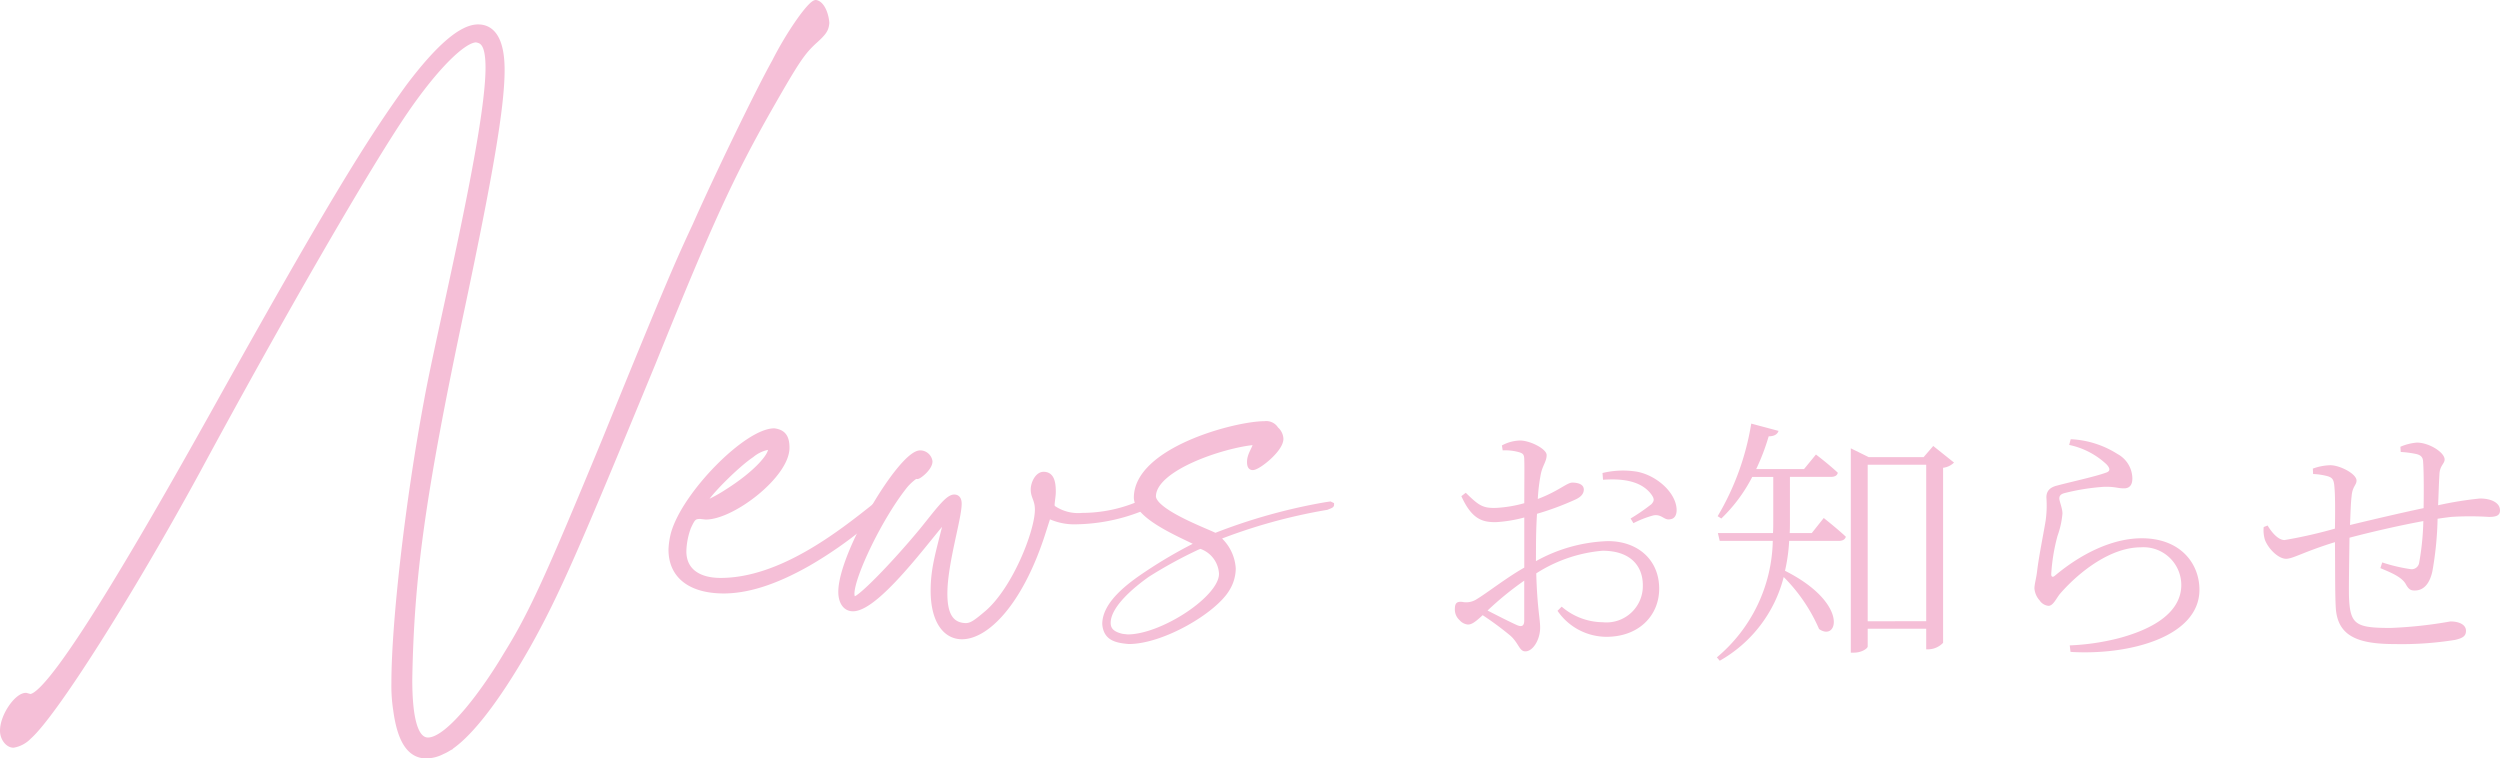 <svg xmlns="http://www.w3.org/2000/svg" width="230.776" height="70.011" viewBox="0 0 230.776 70.011">
  <defs>
    <style>
      .cls-1, .cls-2 {
        fill: #f5bfd7;
      }

      .cls-1 {
        stroke: #f5bfd7;
        stroke-miterlimit: 10;
        stroke-width: 0.5px;
      }
    </style>
  </defs>
  <g id="レイヤー_2" data-name="レイヤー 2">
    <g id="レイヤー_1-2" data-name="レイヤー 1">
      <g>
        <g>
          <path class="cls-1" d="M36.545,65.526a14.507,14.507,0,0,1-.165-2.474c0-5.554,1.265-16.718,3.025-26.121,1.155-6.379,5.664-24.582,5.664-30.687,0-2.419-.66-2.474-1.1-2.584-1.21,0-3.794,2.584-6.544,6.6C34.07,15.153,26.042,29.012,18.232,43.475,11.908,55.078,4.979,65.967,2.67,68a2.615,2.615,0,0,1-1.43.77c-.495,0-.99-.605-.99-1.32,0-1.375,1.32-3.244,2.145-3.244l.385.109c2.2,0,12.153-17.6,17.872-27.88,9.679-17.323,13.418-23.427,17.1-28.487,2.7-3.574,4.839-5.444,6.379-5.444,1.265,0,2.2,1.045,2.2,3.96,0,3.409-1.1,9.733-3.63,21.722-3.739,17.6-4.729,25.131-4.894,34.535,0,3.684.55,5.609,1.7,5.609,1.98,0,5.444-4.894,7.2-7.863,2.364-3.8,3.9-7.2,9.129-19.853,5.994-14.738,6.874-16.663,8.359-19.852,1.869-4.235,5.773-12.319,7.314-15.069C72.84,3.055,74.82.25,75.315.25c.55.11.935,1.045.99,1.87-.055.605-.22.88-1.21,1.76-1.045.99-1.54,1.705-3.959,5.939-3.63,6.379-5.555,10.559-10.889,23.757C53.263,50.514,51.393,54.858,48.7,59.643c-3.025,5.334-5.885,8.908-7.865,9.733a3.3,3.3,0,0,1-1.484.385C37.645,69.761,36.875,68,36.545,65.526Z"/>
          <path class="cls-1" d="M61.959,50.733a6.855,6.855,0,0,1,.221-1.484c1.045-3.685,6.763-9.459,9.293-9.459.77.11,1.155.495,1.155,1.54,0,2.529-5,6.379-7.479,6.379l-.5-.055c-.6,0-.715.165-1.1.99a6.824,6.824,0,0,0-.44,2.254c0,1.76,1.32,2.7,3.41,2.7,5.554,0,11.054-4.345,14.3-6.93a.739.739,0,0,1,.385-.165c.165,0,.275.056.275.165-.055.385-2.97,3.08-6.874,5.334-3.19,1.815-5.719,2.53-7.809,2.53C63.884,54.528,61.959,53.264,61.959,50.733Zm5.17-5.334c2.694-1.7,4.015-3.3,4.015-3.9,0-.165-.111-.22-.276-.22a3.329,3.329,0,0,0-1.484.715c-1.485.989-4.4,3.959-4.4,4.454l.11.055A13.848,13.848,0,0,0,67.129,45.4Z"/>
          <path class="cls-1" d="M86.158,54.528c0-2.144.5-3.575,1.264-6.709-.44,0-6.159,8.359-8.688,8.359-.715,0-1.1-.66-1.1-1.54,0-3.52,5.554-12.813,7.314-12.813a.9.9,0,0,1,.88.77c0,.6-.99,1.375-1.155,1.375l-.11-.056a4.848,4.848,0,0,0-.99.881c-2.31,2.859-4.949,8.358-4.949,10.008,0,.33.11.5.274.5.5,0,3.575-3.135,6.215-6.324,1.429-1.76,2.365-3.079,2.97-3.079.219,0,.439.109.439.6,0,1.375-1.319,5.5-1.319,8.3,0,1.815.494,2.915,1.924,2.969.55,0,.935-.274,2.035-1.209,2.53-2.2,4.619-7.479,4.619-9.514,0-.935-.385-1.154-.385-1.869,0-.55.385-1.375.936-1.375.659,0,.879.549.879,1.594,0,.33-.055.55-.11,1.156,0,.219.055.329.165.384a4.088,4.088,0,0,0,2.64.66,13.549,13.549,0,0,0,5.169-1.044l.275-.056c.11,0,.11,0,.165.165a.3.3,0,0,1-.165.275,16.789,16.789,0,0,1-5.884,1.21,5.459,5.459,0,0,1-2.695-.55l-.6,1.87c-2.09,6.324-5.17,9.294-7.37,9.294C87.258,58.763,86.158,57.277,86.158,54.528Z"/>
          <path class="cls-1" d="M102,57.607c0-1.924,2.365-3.628,3.85-4.619a42.592,42.592,0,0,1,4.509-2.639c0-.055.055-.055.055-.165,0-.055,0-.11-.11-.165-1.54-.77-5.334-2.365-5.389-4.07,0-4.4,9.129-6.819,11.823-6.819a1.042,1.042,0,0,1,1.045.495,1.24,1.24,0,0,1,.44.88c0,.99-2.09,2.64-2.585,2.64-.22,0-.275-.22-.275-.5,0-.659.44-1.154.55-1.649,0-.11-.055-.165-.22-.165-2.8.275-9.238,2.364-9.238,5,.054,1.485,5.334,3.354,5.719,3.63a52.117,52.117,0,0,1,10.228-2.86l.385-.054.111.054c0,.055-.166.11-.441.22a51,51,0,0,0-10.118,2.805,3.977,3.977,0,0,1,1.484,2.859,3.63,3.63,0,0,1-.55,1.87C112.062,56.4,107.277,59.2,104.2,59.2,102.988,59.093,102.108,58.873,102,57.607Zm10.778-4.619A2.83,2.83,0,0,0,110.8,50.4l-.275.111a41.032,41.032,0,0,0-4.62,2.529c-1.319.936-3.629,2.805-3.629,4.455,0,.605.33,1.045,1.32,1.265l.495.054C107.277,58.817,112.776,55.243,112.776,52.988Z"/>
        </g>
        <g>
          <path class="cls-2" d="M141.783,51.8a14.586,14.586,0,0,1,6.648-1.849c2.76,0,4.729,1.729,4.729,4.393,0,2.448-1.848,4.44-4.873,4.44a5.494,5.494,0,0,1-4.512-2.4l.384-.384a5.889,5.889,0,0,0,3.792,1.439,3.358,3.358,0,0,0,3.7-3.408c0-1.8-1.152-3.192-3.72-3.192a13.422,13.422,0,0,0-6.12,2.089c.095,3.263.36,4.152.36,5.016,0,1.08-.648,2.184-1.369,2.184-.551,0-.6-.744-1.368-1.441a28.784,28.784,0,0,0-2.568-1.9c-.72.672-1.032.864-1.368.864a1.165,1.165,0,0,1-.768-.408,1.316,1.316,0,0,1-.432-.984c0-.552.144-.745.672-.7a1.776,1.776,0,0,0,1.368-.263c.888-.529,2.76-1.993,4.369-2.9V47.769a12.838,12.838,0,0,1-2.64.432c-1.177,0-2.185-.216-3.169-2.4l.408-.313c1.224,1.2,1.584,1.441,2.856,1.393a11.791,11.791,0,0,0,2.545-.432c0-1.776.024-3.385,0-3.961,0-.528-.1-.624-.48-.744a4.645,4.645,0,0,0-1.513-.168l-.072-.456a3.664,3.664,0,0,1,1.68-.456c.912,0,2.449.769,2.449,1.345s-.36.935-.528,1.7a16.638,16.638,0,0,0-.288,2.351c1.872-.7,2.664-1.487,3.168-1.511.432,0,1.056.1,1.08.624,0,.408-.264.7-.768.935a26.255,26.255,0,0,1-3.553,1.321c-.071,1.08-.095,2.232-.095,3.337Zm-1.08,1.8a28.7,28.7,0,0,0-3.385,2.759c.888.456,1.968,1.009,2.712,1.345.5.216.673.023.673-.433Zm7.224-9.937a8.047,8.047,0,0,1,3.192-.12c1.849.359,3.577,1.943,3.649,3.456.024.479-.144.888-.6.936-.551.12-.768-.5-1.536-.36a9.141,9.141,0,0,0-1.848.72l-.263-.432a17.736,17.736,0,0,0,1.919-1.32c.265-.288.289-.481.024-.864-.96-1.344-2.808-1.512-4.488-1.392Z"/>
          <path class="cls-2" d="M168.351,47.817s1.248.984,2.04,1.728c-.072.265-.312.384-.648.384h-4.584a16.128,16.128,0,0,1-.385,2.76c5.953,3,4.873,6.6,3.145,5.376a15.508,15.508,0,0,0-3.264-4.8,12.379,12.379,0,0,1-5.905,7.728l-.264-.312a14.377,14.377,0,0,0,5.16-10.753h-4.9l-.168-.72h5.088c.024-.384.024-.744.024-1.128V44.024H161.75a14.567,14.567,0,0,1-2.856,3.841l-.336-.216a24.321,24.321,0,0,0,3.1-8.545l2.52.672c-.095.288-.36.5-.911.5a19.877,19.877,0,0,1-1.153,3.025h4.417l1.1-1.345s1.2.912,2.016,1.681c-.048.263-.288.383-.624.383H165.23v4.033c0,.384,0,.768-.023,1.152h2.04ZM180.376,42.7a1.707,1.707,0,0,1-1.008.481V59.338a1.933,1.933,0,0,1-1.32.6h-.24v-1.9h-5.4v1.632c0,.192-.552.576-1.272.576h-.288V41.385l1.656.815h5.065l.888-1.032Zm-2.568,14.642V42.9h-5.4v14.45Z"/>
          <path class="cls-2" d="M191.006,41.072l.144-.528a8.767,8.767,0,0,1,4.321,1.368,2.6,2.6,0,0,1,1.368,2.257c0,.6-.264.912-.768.912-.624,0-.792-.168-1.848-.144a20.308,20.308,0,0,0-3.625.576c-.384.095-.5.263-.5.5,0,.264.288.912.288,1.392a8.108,8.108,0,0,1-.456,2.064A17.189,17.189,0,0,0,189.35,53c0,.265.144.312.336.145,2.665-2.233,5.521-3.457,8.017-3.457,3.6,0,5.328,2.352,5.328,4.752,0,4.321-6.408,6.073-11.9,5.737l-.072-.6a21.688,21.688,0,0,0,4.561-.672c4.44-1.2,5.736-3.144,5.736-4.9a3.49,3.49,0,0,0-3.744-3.481c-2.688,0-5.544,2.113-7.417,4.248-.36.409-.648,1.153-1.1,1.153a1.108,1.108,0,0,1-.816-.5,1.872,1.872,0,0,1-.48-1.105c0-.383.168-.935.24-1.536.168-1.439.6-3.528.792-4.7a9.988,9.988,0,0,0,.072-2.16c0-.5.216-.912.984-1.1,1.248-.336,3.577-.839,4.537-1.2.36-.12.408-.359.023-.767A7.185,7.185,0,0,0,191.006,41.072Z"/>
          <path class="cls-2" d="M221.583,41.24a4.862,4.862,0,0,1,1.512-.384c1.152,0,2.569.913,2.569,1.56,0,.408-.456.553-.48,1.393-.049.744-.073,1.7-.121,2.832a32.871,32.871,0,0,1,3.865-.624c.984,0,1.848.36,1.848,1.1,0,.48-.36.6-1.032.6a27.343,27.343,0,0,0-3.48,0c-.385.048-.793.1-1.249.168a31.1,31.1,0,0,1-.48,4.848c-.24,1.1-.768,1.777-1.632,1.777-.336,0-.528-.073-.792-.529-.36-.719-1.416-1.128-2.376-1.536l.168-.528a15.3,15.3,0,0,0,2.64.624.7.7,0,0,0,.768-.575A24.873,24.873,0,0,0,223.7,48.1c-2.352.433-5.112,1.081-6.817,1.537-.024,2.088-.071,4.344-.047,5.449.1,2.568.6,2.88,3.84,2.88a39.853,39.853,0,0,0,5.52-.6c.792,0,1.44.288,1.44.863,0,.481-.287.673-1.007.841a31.064,31.064,0,0,1-5.569.384c-3.456,0-5.328-.744-5.449-3.456-.071-1.32-.047-3.673-.071-5.953-2.881.889-3.865,1.536-4.513,1.536-.672,0-1.584-.84-1.944-1.728a3.033,3.033,0,0,1-.12-1.2l.36-.144c.384.648.984,1.344,1.56,1.344a43.555,43.555,0,0,0,4.657-1.056c.024-1.656.024-3.144-.049-3.84-.048-.7-.192-.84-.575-.984a6.054,6.054,0,0,0-1.392-.216l-.025-.5a5.148,5.148,0,0,1,1.609-.313c.888,0,2.424.792,2.424,1.416,0,.433-.384.529-.456,1.465-.072.575-.1,1.536-.144,2.64,1.584-.384,4.608-1.1,6.792-1.56.024-1.465.024-3.36-.048-4.32-.024-.385-.216-.576-.624-.673a9.584,9.584,0,0,0-1.44-.191Z"/>
        </g>
      </g>
    </g>
  </g>
</svg>
